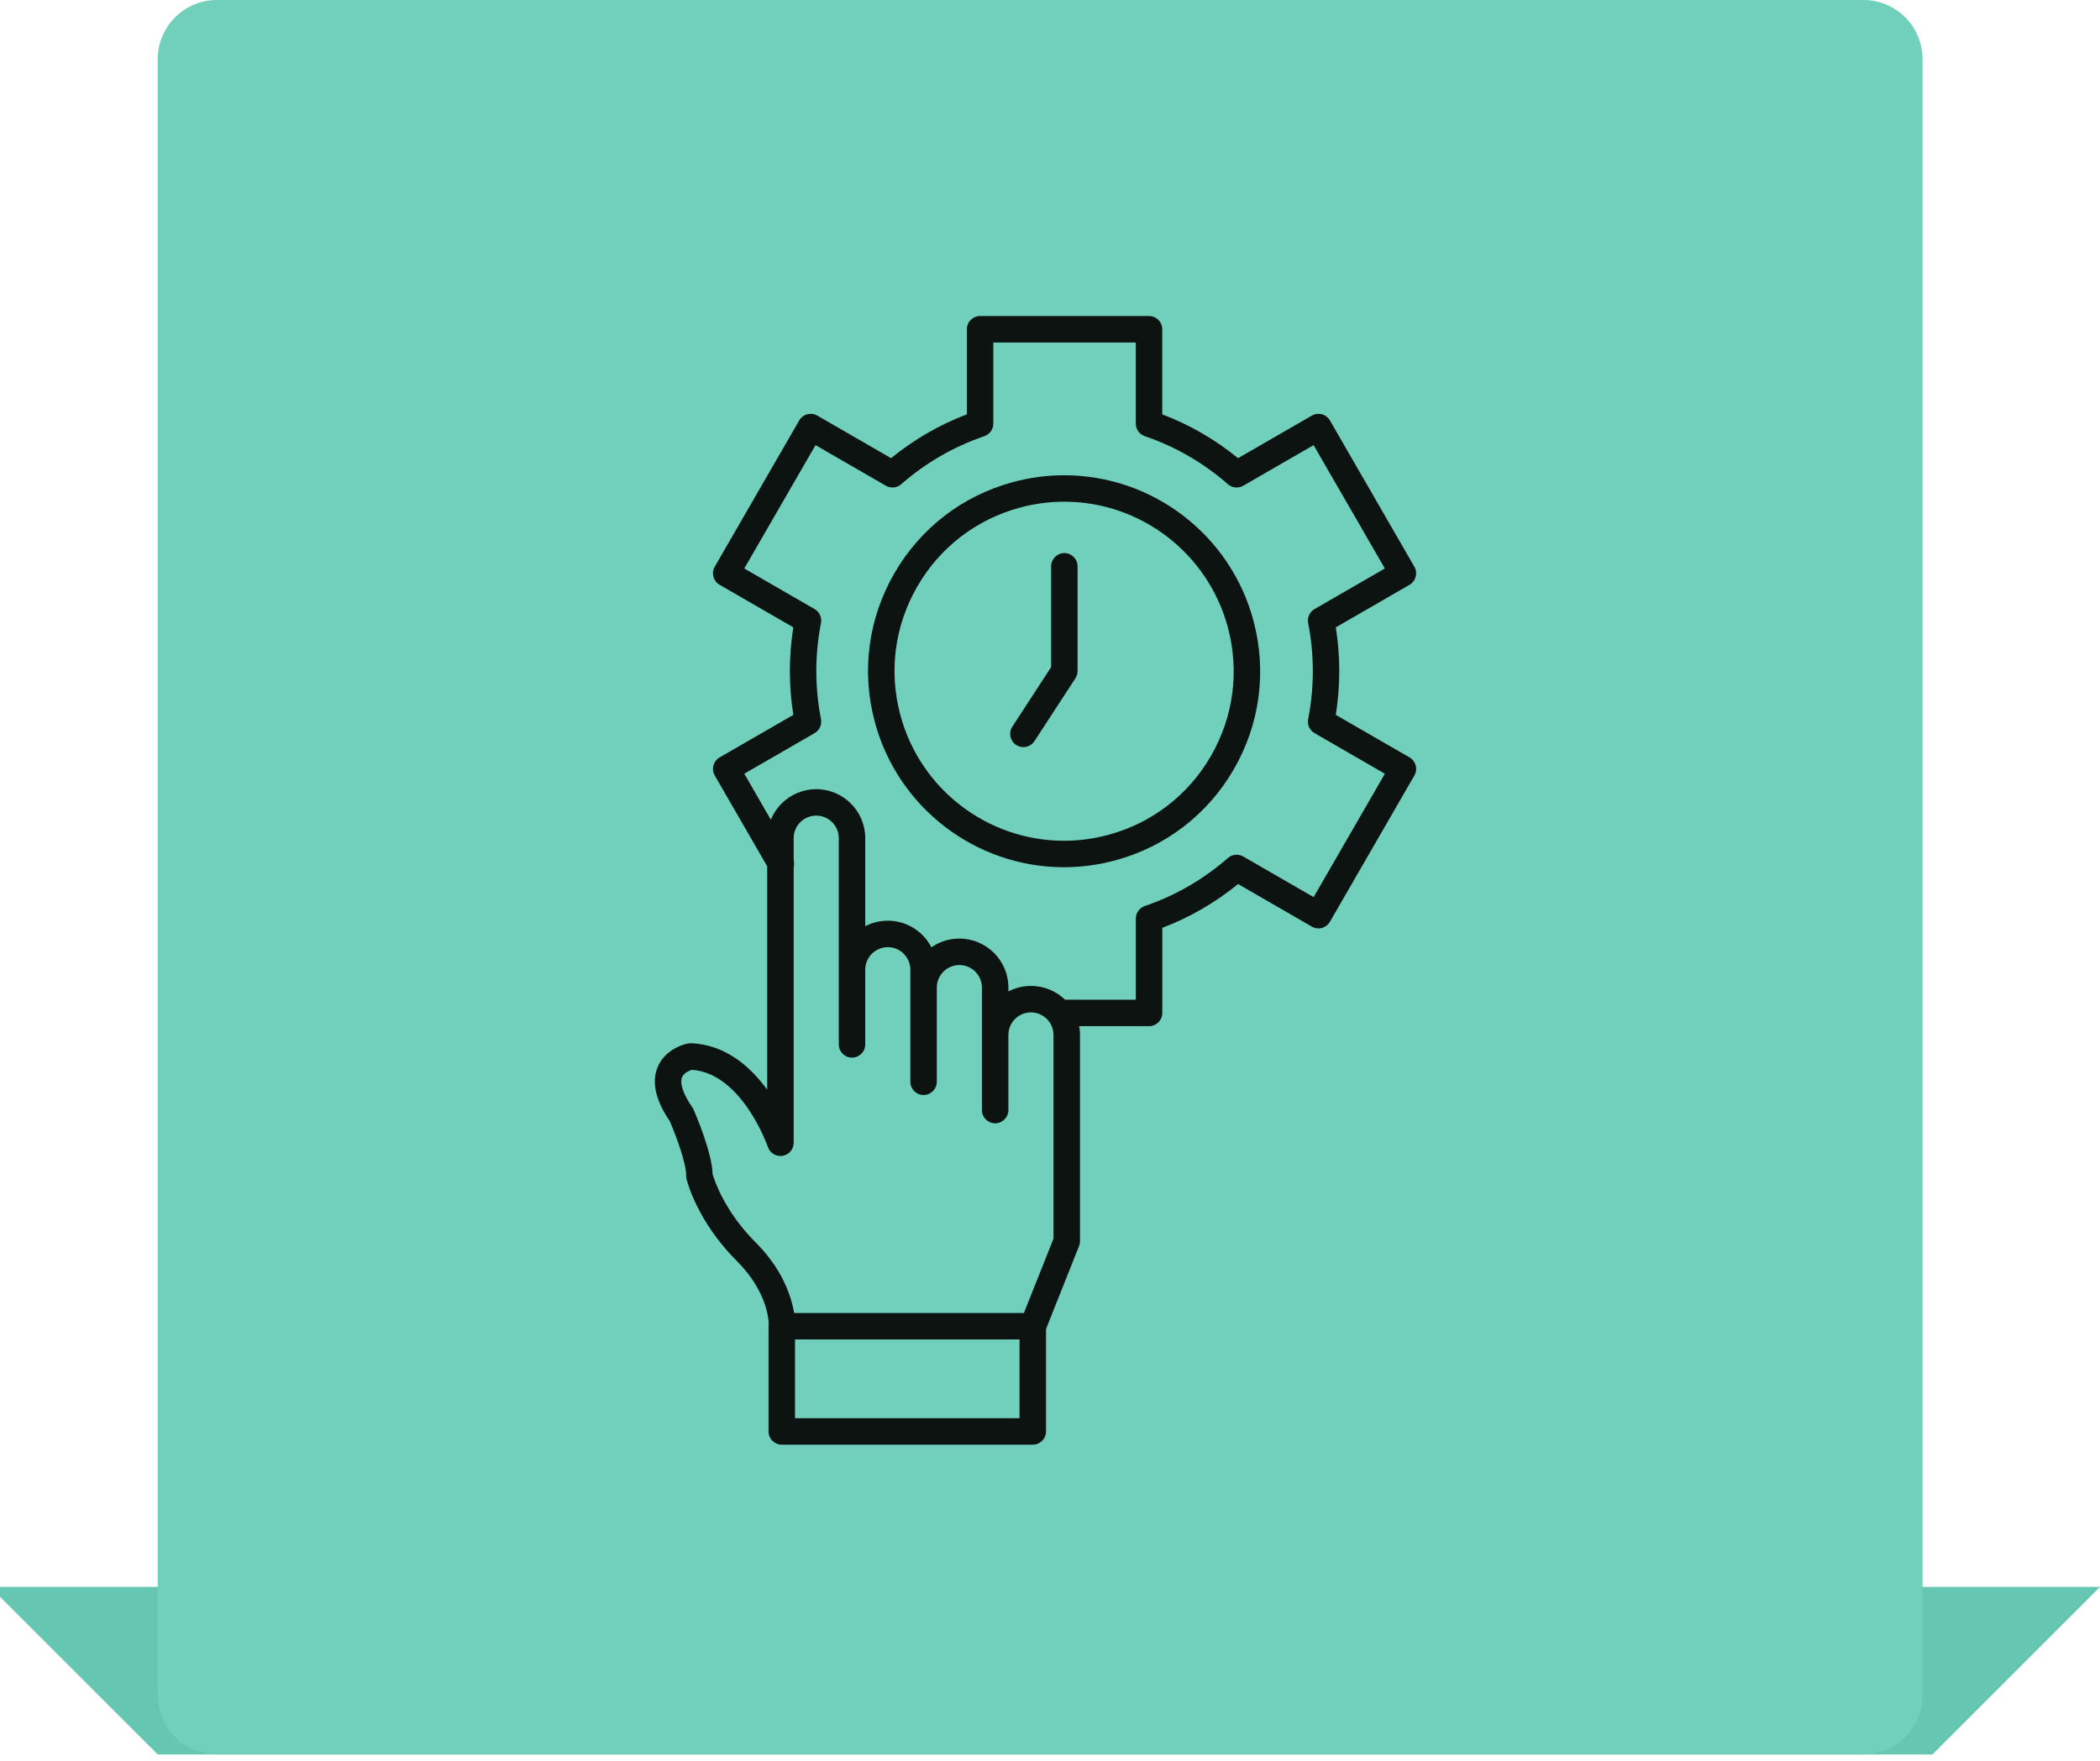 <svg xmlns="http://www.w3.org/2000/svg" width="93" height="78" viewBox="0 0 93 78" fill="none"><path d="M6.986 77.718L0 70.733V70.296H93L85.578 77.718H6.986Z" fill="#65C6B1"></path><path d="M9.606 0H82.522C83.968 0 85.141 1.173 85.141 2.62V75.099C85.141 76.545 83.968 77.718 82.522 77.718H9.606C8.159 77.718 6.986 76.545 6.986 75.099V2.62C6.986 1.173 8.159 0 9.606 0Z" fill="#70D0BB"></path><path fill-rule="evenodd" clip-rule="evenodd" d="M34.632 59.342C34.621 59.342 34.609 59.342 34.598 59.341C34.276 59.323 34.03 59.049 34.046 58.728C34.048 58.662 34.078 57.307 32.632 55.861C30.857 54.086 30.42 52.3 30.403 52.225C30.391 52.176 30.386 52.125 30.387 52.074C30.401 51.573 29.961 50.358 29.665 49.672C29.035 48.746 28.851 47.941 29.12 47.281C29.462 46.441 30.364 46.244 30.466 46.224C30.509 46.216 30.554 46.214 30.597 46.214C32.131 46.267 33.241 47.261 33.977 48.273V37.129C33.977 35.932 34.95 34.959 36.147 34.959C37.344 34.959 38.318 35.932 38.318 37.129V41.029C38.617 40.873 38.957 40.785 39.317 40.785C40.158 40.785 40.888 41.265 41.249 41.965C41.6 41.72 42.027 41.577 42.487 41.577C43.684 41.577 44.658 42.551 44.658 43.748V43.918C44.957 43.763 45.297 43.674 45.657 43.674C46.854 43.674 47.828 44.648 47.828 45.845V54.982C47.828 55.056 47.814 55.129 47.786 55.199L46.292 58.951C46.172 59.251 45.832 59.397 45.531 59.278C45.23 59.158 45.083 58.818 45.203 58.517L46.655 54.87L46.655 45.846C46.655 45.295 46.207 44.847 45.656 44.847C45.105 44.847 44.657 45.295 44.657 45.846V49.174C44.657 49.497 44.395 49.76 44.071 49.76C43.748 49.76 43.485 49.497 43.485 49.174L43.485 43.748C43.485 43.197 43.037 42.749 42.486 42.749C41.936 42.749 41.487 43.198 41.487 43.748V47.92C41.487 48.243 41.225 48.506 40.901 48.506C40.578 48.506 40.316 48.243 40.316 47.92L40.316 42.956C40.316 42.405 39.867 41.957 39.317 41.957C38.766 41.957 38.318 42.405 38.318 42.956V46.265C38.318 46.589 38.055 46.851 37.732 46.851C37.408 46.851 37.146 46.588 37.146 46.265L37.146 37.129C37.146 36.578 36.697 36.13 36.147 36.13C35.596 36.13 35.148 36.578 35.148 37.129V50.623C35.148 50.909 34.94 51.154 34.657 51.2C34.375 51.245 34.099 51.083 34.007 50.811C33.995 50.778 32.868 47.542 30.637 47.39C30.53 47.424 30.282 47.524 30.203 47.727C30.096 47.997 30.263 48.481 30.66 49.053C30.682 49.084 30.701 49.117 30.716 49.153C30.802 49.349 31.534 51.048 31.558 52.012C31.642 52.302 32.099 53.671 33.46 55.032C35.303 56.875 35.22 58.713 35.215 58.79C35.199 59.102 34.94 59.342 34.632 59.342Z" fill="#0C1311"></path><path fill-rule="evenodd" clip-rule="evenodd" d="M45.737 63.996H34.621C34.298 63.996 34.035 63.734 34.035 63.411V58.749C34.035 58.426 34.298 58.163 34.621 58.163H45.737C46.061 58.163 46.323 58.426 46.323 58.749V63.411C46.323 63.734 46.06 63.996 45.737 63.996ZM35.207 62.824H45.151V59.335H35.207V62.824Z" fill="#0C1311"></path><path fill-rule="evenodd" clip-rule="evenodd" d="M47.12 38.416C43.202 38.416 39.756 35.769 38.741 31.98C38.141 29.741 38.449 27.402 39.608 25.394C40.767 23.386 42.639 21.95 44.879 21.35C45.616 21.153 46.374 21.053 47.13 21.053C51.048 21.053 54.494 23.699 55.508 27.488C56.109 29.727 55.801 32.066 54.642 34.074C53.482 36.082 51.611 37.518 49.371 38.118C48.634 38.315 47.877 38.416 47.12 38.416ZM47.13 22.224C46.476 22.224 45.82 22.311 45.182 22.482C43.245 23.001 41.626 24.244 40.623 25.98C39.62 27.717 39.354 29.74 39.873 31.677C40.751 34.955 43.731 37.244 47.12 37.244C47.774 37.244 48.43 37.157 49.068 36.986C51.005 36.467 52.624 35.224 53.627 33.488C54.629 31.751 54.895 29.728 54.377 27.791C53.498 24.513 50.519 22.224 47.13 22.224Z" fill="#0C1311"></path><path fill-rule="evenodd" clip-rule="evenodd" d="M45.322 33.095C45.212 33.095 45.101 33.064 45.002 33C44.731 32.823 44.655 32.461 44.831 32.189L46.55 29.551V25.087C46.55 24.763 46.812 24.5 47.135 24.5C47.459 24.5 47.721 24.763 47.721 25.087V29.725C47.721 29.838 47.688 29.95 47.627 30.045L45.813 32.828C45.701 33.001 45.513 33.095 45.322 33.095Z" fill="#0C1311"></path><path fill-rule="evenodd" clip-rule="evenodd" d="M50.887 45.457H46.927C46.604 45.457 46.341 45.194 46.341 44.871C46.341 44.548 46.604 44.285 46.927 44.285H50.301V40.691C50.301 40.44 50.461 40.217 50.697 40.136C52.056 39.672 53.295 38.956 54.379 38.007C54.569 37.842 54.842 37.815 55.058 37.941L58.175 39.74L61.33 34.275L58.215 32.476C57.998 32.351 57.884 32.102 57.933 31.856C58.07 31.16 58.139 30.445 58.139 29.729C58.139 29.014 58.07 28.297 57.933 27.601C57.885 27.355 57.998 27.106 58.215 26.981L61.329 25.183L58.174 19.718L55.058 21.517C54.841 21.642 54.568 21.616 54.379 21.45C53.293 20.5 52.055 19.784 50.697 19.321C50.46 19.24 50.3 19.017 50.3 18.766L50.3 15.172H43.99V18.767C43.99 19.017 43.831 19.24 43.593 19.321C42.236 19.784 40.997 20.5 39.911 21.45C39.723 21.616 39.45 21.642 39.232 21.517L36.116 19.718L32.961 25.183L36.075 26.981C36.292 27.106 36.406 27.355 36.357 27.601C36.221 28.297 36.151 29.013 36.151 29.728C36.151 30.442 36.221 31.159 36.357 31.856C36.405 32.102 36.292 32.351 36.075 32.476L32.961 34.274L35.09 37.962C35.252 38.242 35.156 38.6 34.876 38.762C34.595 38.923 34.237 38.828 34.075 38.548L31.653 34.353C31.576 34.218 31.554 34.059 31.595 33.908C31.635 33.758 31.733 33.63 31.868 33.552L35.134 31.667C35.031 31.027 34.98 30.377 34.98 29.728C34.98 29.079 35.031 28.428 35.133 27.79L31.867 25.905C31.587 25.743 31.491 25.385 31.653 25.104L35.394 18.624C35.471 18.49 35.599 18.392 35.75 18.351C35.9 18.312 36.06 18.332 36.195 18.41L39.462 20.296C40.475 19.469 41.601 18.818 42.818 18.355L42.818 14.586C42.818 14.262 43.081 14 43.404 14H50.887C51.21 14 51.472 14.262 51.472 14.586V18.355C52.69 18.818 53.815 19.469 54.828 20.296L58.096 18.41C58.23 18.332 58.39 18.312 58.54 18.351C58.69 18.392 58.819 18.49 58.896 18.624L62.636 25.104C62.798 25.384 62.702 25.743 62.422 25.905L59.157 27.79C59.259 28.428 59.311 29.079 59.311 29.729C59.311 30.379 59.259 31.029 59.156 31.667L62.423 33.552C62.703 33.714 62.799 34.072 62.637 34.353L58.896 40.833C58.819 40.967 58.69 41.065 58.541 41.106C58.391 41.147 58.231 41.126 58.096 41.047L54.829 39.161C53.816 39.987 52.69 40.639 51.473 41.102V44.871C51.473 45.194 51.21 45.457 50.887 45.457Z" fill="#0C1311"></path></svg>